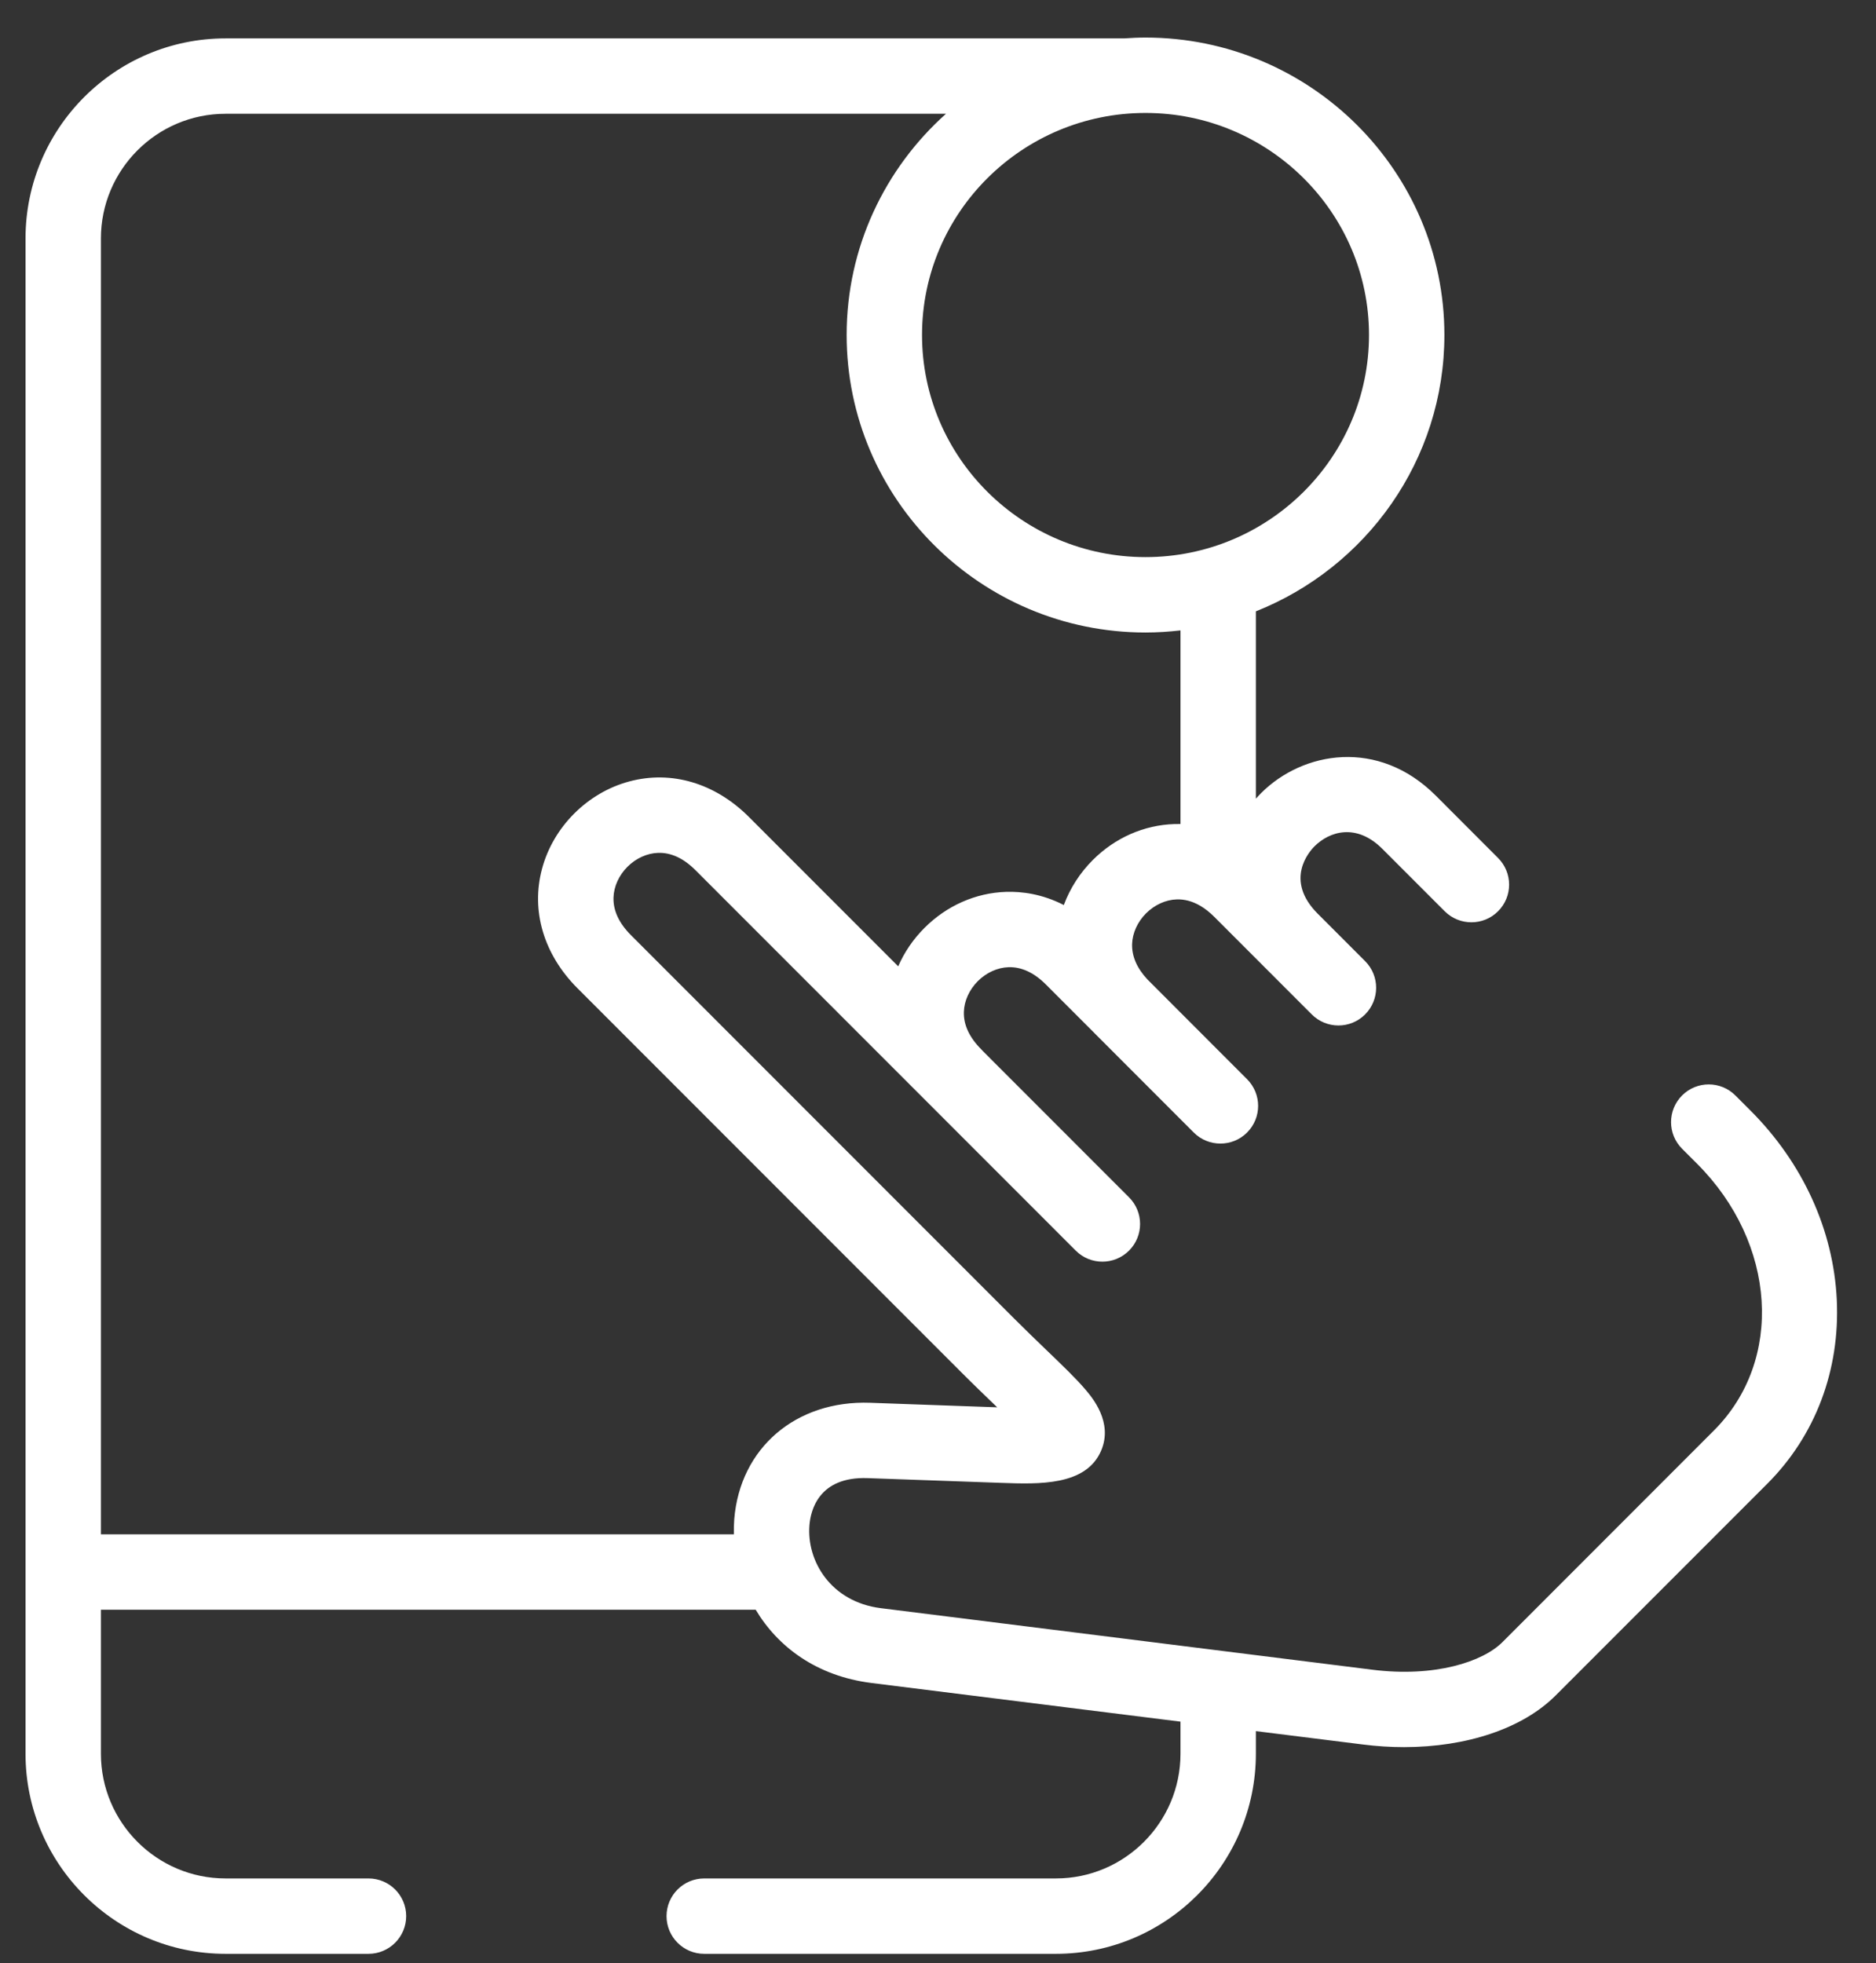 <svg width="43" height="45" viewBox="0 0 43 45" fill="none" xmlns="http://www.w3.org/2000/svg">
<rect x="0" y="0" width="43" height="45" fill="#333333" stroke="none"/>
<path d="M42.101 29.793C42.025 28.197 41.323 26.656 40.122 25.455L39.777 25.11C39.44 24.772 38.893 24.772 38.556 25.109C38.218 25.447 38.218 25.994 38.555 26.331L38.9 26.676C40.721 28.498 40.891 31.183 39.286 32.788L34.437 37.641C33.991 38.087 32.894 38.455 31.449 38.272L20.191 36.862C19.039 36.718 18.487 35.775 18.553 34.961C18.58 34.623 18.765 33.842 19.885 33.881L22.952 33.99C23.819 34.021 24.897 34.059 25.241 33.248C25.515 32.6 25.038 32.038 24.881 31.853C24.666 31.6 24.37 31.315 23.994 30.954C23.772 30.74 23.52 30.498 23.254 30.232L14.46 21.433C14.187 21.159 14.053 20.87 14.062 20.573C14.07 20.32 14.186 20.064 14.382 19.868C14.577 19.673 14.833 19.557 15.085 19.549C15.383 19.54 15.67 19.674 15.943 19.948L24.657 28.666C24.994 29.004 25.541 29.004 25.879 28.666C26.216 28.329 26.216 27.782 25.879 27.445L22.529 24.093C22.517 24.079 22.504 24.065 22.491 24.052C22.218 23.779 22.084 23.49 22.093 23.194C22.101 22.942 22.217 22.686 22.412 22.49C22.608 22.294 22.864 22.178 23.116 22.17C23.412 22.16 23.701 22.294 23.974 22.567L25.06 23.654C25.081 23.677 25.103 23.699 25.126 23.721C25.136 23.732 25.147 23.742 25.157 23.752L27.362 25.959C27.699 26.297 28.246 26.297 28.584 25.96C28.922 25.622 28.922 25.076 28.585 24.738L26.301 22.451C26.059 22.192 25.941 21.919 25.949 21.639C25.957 21.387 26.074 21.13 26.269 20.935C26.465 20.74 26.721 20.623 26.972 20.616C27.154 20.61 27.334 20.659 27.509 20.761C27.51 20.762 27.512 20.763 27.513 20.763C27.621 20.827 27.727 20.91 27.831 21.014L28.974 22.158C28.977 22.161 28.979 22.163 28.982 22.166C28.983 22.167 28.985 22.169 28.986 22.17L30.067 23.252C30.405 23.59 30.952 23.59 31.289 23.253C31.627 22.915 31.627 22.368 31.29 22.031L30.2 20.94C29.436 20.171 30.007 19.522 30.129 19.4C30.475 19.054 31.091 18.862 31.687 19.459L33.115 20.888C33.453 21.225 34 21.225 34.337 20.888C34.675 20.551 34.675 20.004 34.337 19.666L32.91 18.237C31.591 16.918 29.864 17.222 28.908 18.177C28.866 18.219 28.826 18.263 28.786 18.307V14.013C31.314 13.009 33.107 10.549 33.107 7.678C33.107 3.919 30.034 0.861 26.256 0.861C26.091 0.861 25.928 0.869 25.765 0.88H5.17C2.642 0.88 0.585 2.938 0.585 5.467V40.198C0.585 42.727 2.642 44.785 5.17 44.785H8.446C8.923 44.785 9.31 44.398 9.31 43.92C9.31 43.443 8.923 43.057 8.446 43.057H5.17C3.595 43.057 2.313 41.774 2.313 40.198V36.897H17.321C17.826 37.745 18.713 38.418 19.976 38.577L27.058 39.463V40.198C27.058 41.774 25.777 43.057 24.202 43.057H16.142C15.665 43.057 15.278 43.443 15.278 43.921C15.278 44.398 15.664 44.785 16.142 44.785H24.202C26.73 44.785 28.786 42.727 28.786 40.198V39.68L31.233 39.986C31.554 40.027 31.872 40.047 32.182 40.047C33.619 40.046 34.901 39.621 35.658 38.862L40.508 34.01C41.612 32.906 42.177 31.408 42.101 29.793ZM31.379 7.678C31.379 10.486 29.081 12.77 26.256 12.77C23.432 12.77 21.134 10.486 21.134 7.678C21.134 4.872 23.432 2.589 26.256 2.589C29.081 2.589 31.379 4.872 31.379 7.678ZM2.313 35.169V5.467C2.313 3.891 3.594 2.608 5.17 2.608H21.683C20.286 3.857 19.406 5.667 19.406 7.678C19.406 11.438 22.479 14.498 26.256 14.498C26.528 14.498 26.795 14.48 27.058 14.45V18.888C27.011 18.887 26.965 18.887 26.92 18.889C26.224 18.91 25.559 19.202 25.048 19.713C24.758 20.003 24.528 20.356 24.384 20.745C23.886 20.489 23.418 20.432 23.062 20.443C22.365 20.465 21.701 20.758 21.19 21.269C20.931 21.528 20.728 21.827 20.588 22.15L17.166 18.726C16.39 17.95 15.391 17.653 14.424 17.912C13.466 18.168 12.682 18.952 12.425 19.91C12.165 20.877 12.462 21.878 13.238 22.654L22.032 31.453C22.31 31.732 22.569 31.98 22.797 32.2C22.817 32.219 22.837 32.238 22.857 32.258L19.946 32.154C18.244 32.093 16.961 33.191 16.83 34.823C16.821 34.937 16.819 35.053 16.821 35.169H2.313V35.169Z" fill="white"/>
</svg>
